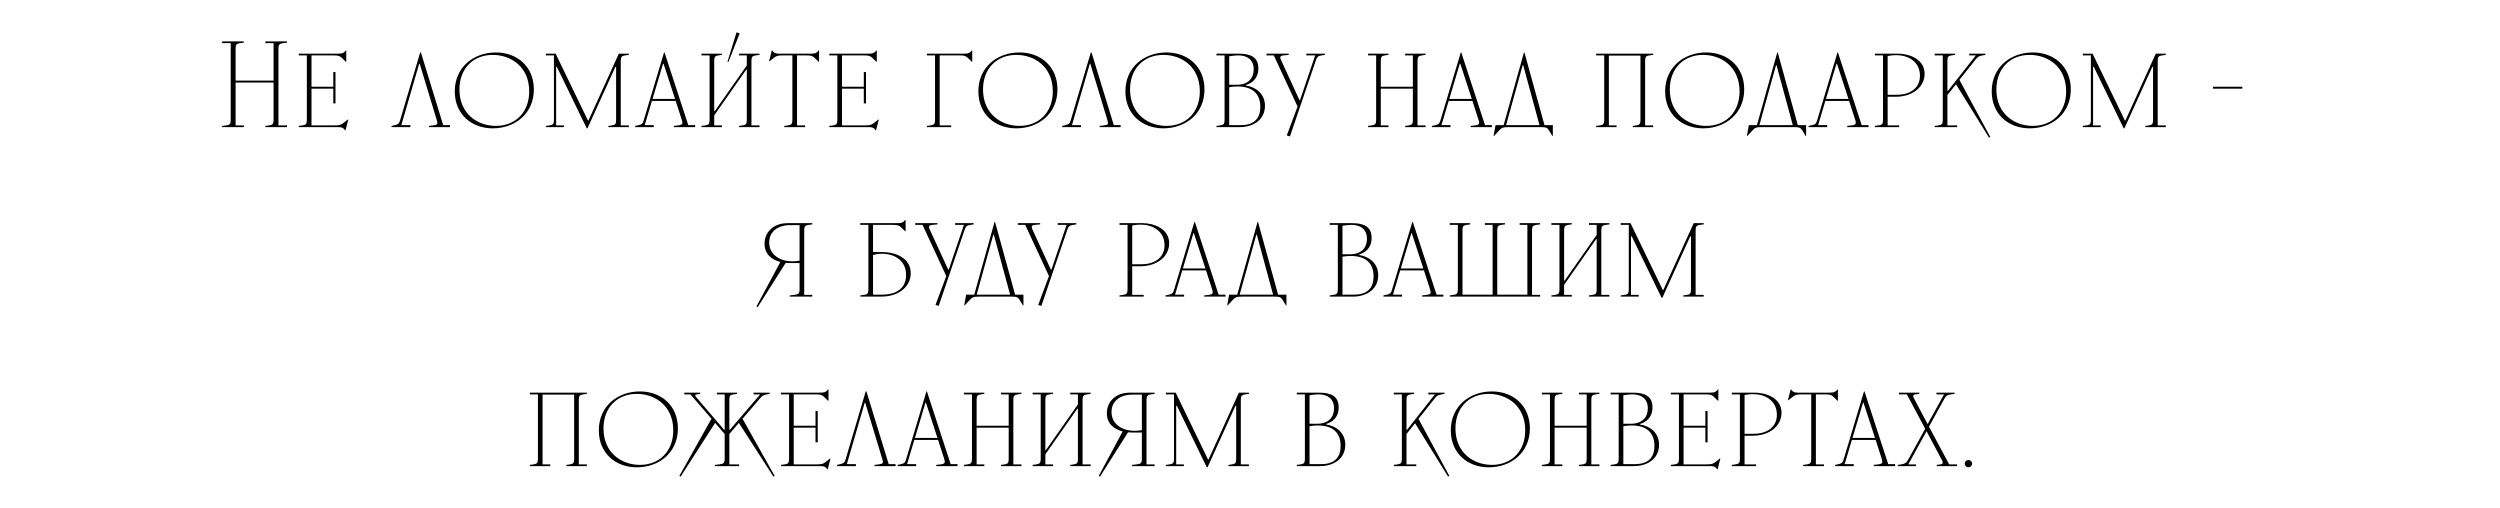 <?xml version="1.0" encoding="UTF-8"?> <svg xmlns="http://www.w3.org/2000/svg" width="531" height="108" viewBox="0 0 531 108" fill="none"><path d="M49.004 9.164H47.184V8.8H51.786V9.06L50.98 9.164C50.252 9.268 50.044 9.476 50.044 10.308V17.12H58.104V9.164H56.362V8.8H60.964V9.06L60.132 9.164C59.352 9.268 59.144 9.476 59.144 10.308V26.636H60.964V27H56.362V26.74L57.168 26.636C57.896 26.532 58.104 26.324 58.104 25.492V17.536H50.044V26.636H51.786V27H47.184V26.74L48.016 26.636C48.796 26.532 49.004 26.324 49.004 25.492V9.164ZM65.173 11.764H63.457V11.4H71.829C72.817 11.4 73.077 11.192 73.441 10.724H73.545V13.116H73.441L72.921 12.596C72.193 11.868 71.985 11.764 70.685 11.764H66.161V18.42H70.789V15.3H71.257V21.956H70.789V18.836H66.161V26.636H70.893C72.245 26.636 72.453 26.532 73.285 25.856L73.857 25.388L73.961 25.44L73.389 27.676H73.285C72.973 27.208 72.713 27 71.881 27H63.457V26.74L64.237 26.636C64.965 26.532 65.173 26.324 65.173 25.492V11.764ZM89.141 13.532H89.037L85.241 26.584H87.165V27H83.161V26.74L83.629 26.636C84.565 26.428 84.773 26.272 84.981 25.544L89.245 11.14H89.401L94.133 26.584H95.589V27H91.117V26.74L92.001 26.636C92.885 26.532 93.041 26.376 92.781 25.544L89.141 13.532ZM105.331 26.74C109.387 26.74 112.403 23.932 112.403 19.408C112.403 14.208 108.555 11.66 104.655 11.66C100.599 11.66 97.583 14.468 97.583 18.992C97.583 24.192 101.431 26.74 105.331 26.74ZM96.595 19.408C96.595 14.26 100.599 11.14 105.331 11.14C109.803 11.14 113.391 14.104 113.391 18.992C113.391 24.14 109.387 27.26 104.655 27.26C100.183 27.26 96.595 24.296 96.595 19.408ZM117.655 11.764H115.939V11.4H118.019L124.883 25.596H124.987L131.435 11.4H133.567V11.66L132.787 11.764C132.059 11.868 131.851 12.076 131.851 12.908V26.636H133.567V27H129.225V26.74L129.979 26.636C130.681 26.532 130.863 26.324 130.863 25.492V14.208H130.707L124.779 27.26H124.623L118.279 14.208H118.123V26.636H119.761V27H115.939V26.74L116.719 26.636C117.447 26.532 117.655 26.324 117.655 25.492V11.764ZM140.939 13.532H140.835L138.599 21.02H143.383L140.939 13.532ZM134.907 27V26.74L135.427 26.636C136.363 26.454 136.519 26.246 136.727 25.544L141.043 11.14H141.147L146.191 26.584H147.647V27H143.123V26.74L144.059 26.636C144.995 26.532 145.047 26.22 144.839 25.544L143.513 21.436H138.469L136.935 26.584H138.859V27H134.907ZM150.714 11.764H148.998V11.4H153.34V11.66L152.586 11.764C151.884 11.868 151.702 12.076 151.702 12.908V23.62H151.806L158.618 13.896V11.764H156.98V11.4H161.322V11.66L160.542 11.764C159.814 11.868 159.606 12.076 159.606 12.908V26.636H161.322V27H156.98V26.74L157.734 26.636C158.436 26.532 158.618 26.324 158.618 25.492V14.78H158.514L151.702 24.504V26.636H153.34V27H148.998V26.74L149.778 26.636C150.506 26.532 150.714 26.324 150.714 25.492V11.764ZM154.51 13.116L156.434 6.876L157.11 7.084L154.718 13.168L154.51 13.116ZM172.252 11.4C173.24 11.4 173.5 11.192 173.864 10.724H173.968V13.116H173.864L173.344 12.596C172.616 11.868 172.408 11.764 171.108 11.764H169.288V26.636H171.004V27H166.584V26.74L167.364 26.636C168.092 26.532 168.3 26.324 168.3 25.492V11.764H166.428C165.076 11.764 164.868 11.868 164.036 12.544L163.464 13.012L163.36 12.96L163.932 10.724H164.036C164.348 11.192 164.608 11.4 165.44 11.4H172.252ZM177.856 11.764H176.14V11.4H184.512C185.5 11.4 185.76 11.192 186.124 10.724H186.228V13.116H186.124L185.604 12.596C184.876 11.868 184.668 11.764 183.368 11.764H178.844V18.42H183.472V15.3H183.94V21.956H183.472V18.836H178.844V26.636H183.576C184.928 26.636 185.136 26.532 185.968 25.856L186.54 25.388L186.644 25.44L186.072 27.676H185.968C185.656 27.208 185.396 27 184.564 27H176.14V26.74L176.92 26.636C177.648 26.532 177.856 26.324 177.856 25.492V11.764ZM198.6 11.764H196.884V11.4H204.788C205.776 11.4 206.036 11.192 206.4 10.724H206.504V13.116H206.4L205.88 12.596C205.152 11.868 204.944 11.764 203.644 11.764H199.588V26.636H202.032V27H196.884V26.74L197.664 26.636C198.392 26.532 198.6 26.324 198.6 25.492V11.764ZM216.542 26.74C220.598 26.74 223.614 23.932 223.614 19.408C223.614 14.208 219.766 11.66 215.866 11.66C211.81 11.66 208.794 14.468 208.794 18.992C208.794 24.192 212.642 26.74 216.542 26.74ZM207.806 19.408C207.806 14.26 211.81 11.14 216.542 11.14C221.014 11.14 224.602 14.104 224.602 18.992C224.602 24.14 220.598 27.26 215.866 27.26C211.394 27.26 207.806 24.296 207.806 19.408ZM231.582 13.532H231.478L227.682 26.584H229.606V27H225.602V26.74L226.07 26.636C227.006 26.428 227.214 26.272 227.422 25.544L231.686 11.14H231.842L236.574 26.584H238.03V27H233.558V26.74L234.442 26.636C235.326 26.532 235.482 26.376 235.222 25.544L231.582 13.532ZM247.773 26.74C251.829 26.74 254.845 23.932 254.845 19.408C254.845 14.208 250.997 11.66 247.097 11.66C243.041 11.66 240.025 14.468 240.025 18.992C240.025 24.192 243.873 26.74 247.773 26.74ZM239.037 19.408C239.037 14.26 243.041 11.14 247.773 11.14C252.245 11.14 255.833 14.104 255.833 18.992C255.833 24.14 251.829 27.26 247.097 27.26C242.625 27.26 239.037 24.296 239.037 19.408ZM258.381 27V26.74L259.161 26.636C259.889 26.532 260.097 26.324 260.097 25.492V11.764H258.381V11.4H263.113C265.557 11.4 267.273 12.076 267.273 14.52C267.273 16.782 265.817 17.692 264.621 18.056V18.16C266.701 18.472 268.677 19.876 268.677 22.476C268.677 25.336 266.337 27 263.321 27H258.381ZM261.085 26.584H263.529C265.973 26.584 267.689 25.544 267.689 22.684C267.689 19.876 265.973 18.368 262.853 18.368C262.255 18.368 261.657 18.42 261.085 18.524V26.584ZM261.085 18.004H262.671C265.141 18.004 266.285 16.6 266.285 14.728C266.285 12.752 264.985 11.764 263.009 11.764C262.463 11.764 261.761 11.842 261.085 11.946V18.004ZM273.987 28.976L273.311 28.768L275.599 22.632L270.555 11.764H268.995V11.4H273.727V11.66L272.635 11.764C271.959 11.816 271.751 12.024 272.115 12.804L276.015 21.28H276.119L279.343 11.764H277.471V11.4H281.423V11.66L280.747 11.764C280.019 11.868 279.759 12.024 279.499 12.804L273.987 28.976ZM292.292 11.764H290.576V11.4H294.918V11.66L294.164 11.764C293.462 11.868 293.28 12.076 293.28 12.908V18.42H300.092V11.764H298.454V11.4H302.796V11.66L302.016 11.764C301.288 11.868 301.08 12.076 301.08 12.908V26.636H302.796V27H298.454V26.74L299.208 26.636C299.91 26.532 300.092 26.324 300.092 25.492V18.836H293.28V26.636H294.918V27H290.576V26.74L291.356 26.636C292.084 26.532 292.292 26.324 292.292 25.492V11.764ZM310.167 13.532H310.063L307.827 21.02H312.611L310.167 13.532ZM304.135 27V26.74L304.655 26.636C305.591 26.454 305.747 26.246 305.955 25.544L310.271 11.14H310.375L315.419 26.584H316.875V27H312.351V26.74L313.287 26.636C314.223 26.532 314.275 26.22 314.067 25.544L312.741 21.436H307.697L306.163 26.584H308.087V27H304.135ZM323.529 13.844H323.425L319.889 26.584H326.987L323.529 13.844ZM317.237 28.872L317.653 26.584H319.369L323.685 11.14H323.789L328.053 26.584H329.821V28.872H329.717L328.989 27.676C328.625 27.104 328.417 27 327.065 27H320.565C319.161 27 318.953 27.104 318.303 27.832L317.341 28.872H317.237ZM340.737 11.764H339.021V11.4H351.137V11.66L350.357 11.764C349.629 11.868 349.421 12.076 349.421 12.908V26.636H351.137V27H346.795V26.74L347.549 26.636C348.251 26.532 348.433 26.324 348.433 25.492V11.816H341.725V26.636H343.363V27H339.021V26.74L339.801 26.636C340.529 26.532 340.737 26.324 340.737 25.492V11.764ZM362.411 26.74C366.467 26.74 369.483 23.932 369.483 19.408C369.483 14.208 365.635 11.66 361.735 11.66C357.679 11.66 354.663 14.468 354.663 18.992C354.663 24.192 358.511 26.74 362.411 26.74ZM353.675 19.408C353.675 14.26 357.679 11.14 362.411 11.14C366.883 11.14 370.471 14.104 370.471 18.992C370.471 24.14 366.467 27.26 361.735 27.26C357.263 27.26 353.675 24.296 353.675 19.408ZM377.332 13.844H377.228L373.692 26.584H380.79L377.332 13.844ZM371.04 28.872L371.456 26.584H373.172L377.488 11.14H377.592L381.856 26.584H383.624V28.872H383.52L382.792 27.676C382.428 27.104 382.22 27 380.868 27H374.368C372.964 27 372.756 27.104 372.106 27.832L371.144 28.872H371.04ZM390.173 13.532H390.069L387.833 21.02H392.617L390.173 13.532ZM384.141 27V26.74L384.661 26.636C385.597 26.454 385.753 26.246 385.961 25.544L390.277 11.14H390.381L395.425 26.584H396.881V27H392.357V26.74L393.293 26.636C394.229 26.532 394.281 26.22 394.073 25.544L392.747 21.436H387.703L386.169 26.584H388.093V27H384.141ZM398.232 27V26.74L399.012 26.636C399.74 26.532 399.948 26.324 399.948 25.492V11.764H398.232V11.4H403.172C405.486 11.4 408.788 12.544 408.788 15.664C408.788 18.394 406.37 20.552 402.6 20.552H400.936V26.636H403.38V27H398.232ZM400.936 20.136H402.86C405.408 20.136 407.8 18.94 407.8 16.08C407.8 13.038 405.226 11.712 402.756 11.712C402.158 11.712 401.534 11.764 400.936 11.894V20.136ZM412.643 11.764H410.927V11.4H415.269V11.66L414.515 11.764C413.813 11.868 413.631 12.076 413.631 12.908V19.304H413.735L419.663 11.764H418.259V11.4H421.691V11.66L421.119 11.764C420.235 11.92 420.079 12.076 419.611 12.648L416.179 16.964L422.731 29.08L422.471 29.236L415.451 17.9L413.631 20.188V26.636H415.711V27H410.927V26.74L411.707 26.636C412.435 26.532 412.643 26.324 412.643 25.492V11.764ZM431.778 26.74C435.834 26.74 438.85 23.932 438.85 19.408C438.85 14.208 435.002 11.66 431.102 11.66C427.046 11.66 424.03 14.468 424.03 18.992C424.03 24.192 427.878 26.74 431.778 26.74ZM423.042 19.408C423.042 14.26 427.046 11.14 431.778 11.14C436.25 11.14 439.838 14.104 439.838 18.992C439.838 24.14 435.834 27.26 431.102 27.26C426.63 27.26 423.042 24.296 423.042 19.408ZM444.102 11.764H442.386V11.4H444.466L451.33 25.596H451.434L457.882 11.4H460.014V11.66L459.234 11.764C458.506 11.868 458.298 12.076 458.298 12.908V26.636H460.014V27H455.672V26.74L456.426 26.636C457.128 26.532 457.31 26.324 457.31 25.492V14.208H457.154L451.226 27.26H451.07L444.726 14.208H444.57V26.636H446.208V27H442.386V26.74L443.166 26.636C443.894 26.532 444.102 26.324 444.102 25.492V11.764ZM470.033 18.42H476.273V18.836H470.033V18.42ZM170.814 62.636H172.53V63H167.746V62.74L168.708 62.636C169.592 62.532 169.826 62.324 169.826 61.492V55.876H167.746C167.46 55.876 167.174 55.85 166.888 55.824L160.934 65.236L160.674 65.08L165.744 55.642C163.976 55.174 162.39 54.056 162.39 51.768C162.39 49.35 164.21 47.4 167.278 47.4H172.53V47.66L171.75 47.764C171.022 47.868 170.814 48.076 170.814 48.908V62.636ZM163.378 51.508C163.378 54.212 165.822 55.512 168.318 55.512C168.916 55.512 169.41 55.434 169.826 55.356V47.816H167.694C165.562 47.816 163.378 48.96 163.378 51.508ZM182.729 63V62.74L183.509 62.636C184.237 62.532 184.445 62.324 184.445 61.492V47.764H182.729V47.4H190.633C191.621 47.4 191.881 47.192 192.245 46.724H192.349V49.116H192.245L191.725 48.596C190.997 47.868 190.789 47.764 189.489 47.764H185.433V53.536H187.357C190.113 53.536 193.441 54.732 193.441 58.008C193.441 60.816 190.997 63 187.149 63H182.729ZM185.433 62.584H187.409C190.009 62.584 192.453 61.492 192.453 58.424C192.453 55.252 189.905 53.9 187.357 53.9C186.707 53.9 186.083 53.978 185.433 54.16V62.584ZM199.377 64.976L198.701 64.768L200.989 58.632L195.945 47.764H194.385V47.4H199.117V47.66L198.025 47.764C197.349 47.816 197.141 48.024 197.505 48.804L201.405 57.28H201.509L204.733 47.764H202.861V47.4H206.813V47.66L206.137 47.764C205.409 47.868 205.149 48.024 204.889 48.804L199.377 64.976ZM211.087 49.844H210.983L207.447 62.584H214.545L211.087 49.844ZM204.795 64.872L205.211 62.584H206.927L211.243 47.14H211.347L215.611 62.584H217.379V64.872H217.275L216.547 63.676C216.183 63.104 215.975 63 214.623 63H208.123C206.719 63 206.511 63.104 205.861 63.832L204.899 64.872H204.795ZM221.187 64.976L220.511 64.768L222.799 58.632L217.755 47.764H216.195V47.4H220.927V47.66L219.835 47.764C219.159 47.816 218.951 48.024 219.315 48.804L223.215 57.28H223.319L226.543 47.764H224.671V47.4H228.623V47.66L227.947 47.764C227.219 47.868 226.959 48.024 226.699 48.804L221.187 64.976ZM237.776 63V62.74L238.556 62.636C239.284 62.532 239.492 62.324 239.492 61.492V47.764H237.776V47.4H242.716C245.03 47.4 248.332 48.544 248.332 51.664C248.332 54.394 245.914 56.552 242.144 56.552H240.48V62.636H242.924V63H237.776ZM240.48 56.136H242.404C244.952 56.136 247.344 54.94 247.344 52.08C247.344 49.038 244.77 47.712 242.3 47.712C241.702 47.712 241.078 47.764 240.48 47.894V56.136ZM253.584 49.532H253.48L251.244 57.02H256.028L253.584 49.532ZM247.552 63V62.74L248.072 62.636C249.008 62.454 249.164 62.246 249.372 61.544L253.688 47.14H253.792L258.836 62.584H260.292V63H255.768V62.74L256.704 62.636C257.64 62.532 257.692 62.22 257.484 61.544L256.158 57.436H251.114L249.58 62.584H251.504V63H247.552ZM266.946 49.844H266.842L263.306 62.584H270.404L266.946 49.844ZM260.654 64.872L261.07 62.584H262.786L267.102 47.14H267.206L271.47 62.584H273.238V64.872H273.134L272.406 63.676C272.042 63.104 271.834 63 270.482 63H263.982C262.578 63 262.37 63.104 261.72 63.832L260.758 64.872H260.654ZM282.438 63V62.74L283.218 62.636C283.946 62.532 284.154 62.324 284.154 61.492V47.764H282.438V47.4H287.17C289.614 47.4 291.33 48.076 291.33 50.52C291.33 52.782 289.874 53.692 288.678 54.056V54.16C290.758 54.472 292.734 55.876 292.734 58.476C292.734 61.336 290.394 63 287.378 63H282.438ZM285.142 62.584H287.586C290.03 62.584 291.746 61.544 291.746 58.684C291.746 55.876 290.03 54.368 286.91 54.368C286.312 54.368 285.714 54.42 285.142 54.524V62.584ZM285.142 54.004H286.728C289.198 54.004 290.342 52.6 290.342 50.728C290.342 48.752 289.042 47.764 287.066 47.764C286.52 47.764 285.818 47.842 285.142 47.946V54.004ZM299.872 49.532H299.768L297.532 57.02H302.316L299.872 49.532ZM293.84 63V62.74L294.36 62.636C295.296 62.454 295.452 62.246 295.66 61.544L299.976 47.14H300.08L305.124 62.584H306.58V63H302.056V62.74L302.992 62.636C303.928 62.532 303.98 62.22 303.772 61.544L302.446 57.436H297.402L295.868 62.584H297.792V63H293.84ZM307.93 63V62.74L308.71 62.636C309.438 62.532 309.646 62.324 309.646 61.492V47.764H307.93V47.4H312.272V47.66L311.518 47.764C310.816 47.868 310.634 48.076 310.634 48.908V62.584H317.03V47.764H315.392V47.4H319.656V47.66L318.902 47.764C318.2 47.868 318.018 48.076 318.018 48.908V62.584H324.414V47.764H322.776V47.4H327.118V47.66L326.338 47.764C325.61 47.868 325.402 48.076 325.402 48.908V62.636H327.118V63H307.93ZM331.228 47.764H329.512V47.4H333.854V47.66L333.1 47.764C332.398 47.868 332.216 48.076 332.216 48.908V59.62H332.32L339.132 49.896V47.764H337.494V47.4H341.836V47.66L341.056 47.764C340.328 47.868 340.12 48.076 340.12 48.908V62.636H341.836V63H337.494V62.74L338.248 62.636C338.95 62.532 339.132 62.324 339.132 61.492V50.78H339.028L332.216 60.504V62.636H333.854V63H329.512V62.74L330.292 62.636C331.02 62.532 331.228 62.324 331.228 61.492V47.764ZM345.955 47.764H344.239V47.4H346.319L353.183 61.596H353.287L359.735 47.4H361.867V47.66L361.087 47.764C360.359 47.868 360.151 48.076 360.151 48.908V62.636H361.867V63H357.525V62.74L358.279 62.636C358.981 62.532 359.163 62.324 359.163 61.492V50.208H359.007L353.079 63.26H352.923L346.579 50.208H346.423V62.636H348.061V63H344.239V62.74L345.019 62.636C345.747 62.532 345.955 62.324 345.955 61.492V47.764ZM114.253 83.764H112.537V83.4H124.653V83.66L123.873 83.764C123.145 83.868 122.937 84.076 122.937 84.908V98.636H124.653V99H120.311V98.74L121.065 98.636C121.767 98.532 121.949 98.324 121.949 97.492V83.816H115.241V98.636H116.879V99H112.537V98.74L113.317 98.636C114.045 98.532 114.253 98.324 114.253 97.492V83.764ZM135.927 98.74C139.983 98.74 142.999 95.932 142.999 91.408C142.999 86.208 139.151 83.66 135.251 83.66C131.195 83.66 128.179 86.468 128.179 90.992C128.179 96.192 132.027 98.74 135.927 98.74ZM127.191 91.408C127.191 86.26 131.195 83.14 135.927 83.14C140.399 83.14 143.987 86.104 143.987 90.992C143.987 96.14 139.983 99.26 135.251 99.26C130.779 99.26 127.191 96.296 127.191 91.408ZM153.922 83.764H152.284V83.4H156.548V83.66L155.794 83.764C155.092 83.868 154.91 84.076 154.91 84.908V91.304H155.014L161.462 83.764H160.058V83.4H163.49V83.66L162.918 83.764C162.034 83.92 161.904 84.076 161.41 84.648L157.718 88.938L164.53 101.08L164.27 101.236L156.938 89.822L154.91 92.188V98.636H156.99V99H151.842V98.74L152.804 98.636C153.688 98.532 153.922 98.324 153.922 97.492V92.188L151.894 89.822L144.562 101.236L144.302 101.08L151.114 88.938L146.642 83.764H145.342V83.4H148.722V83.66L147.994 83.764C147.63 83.816 147.526 83.972 147.942 84.44L153.818 91.304H153.922V83.764ZM167.599 83.764H165.883V83.4H174.255C175.243 83.4 175.503 83.192 175.867 82.724H175.971V85.116H175.867L175.347 84.596C174.619 83.868 174.411 83.764 173.111 83.764H168.587V90.42H173.215V87.3H173.683V93.956H173.215V90.836H168.587V98.636H173.319C174.671 98.636 174.879 98.532 175.711 97.856L176.283 97.388L176.387 97.44L175.815 99.676H175.711C175.399 99.208 175.139 99 174.307 99H165.883V98.74L166.663 98.636C167.391 98.532 167.599 98.324 167.599 97.492V83.764ZM183.772 85.532H183.668L179.872 98.584H181.796V99H177.792V98.74L178.26 98.636C179.196 98.428 179.404 98.272 179.612 97.544L183.876 83.14H184.032L188.764 98.584H190.22V99H185.748V98.74L186.632 98.636C187.516 98.532 187.672 98.376 187.412 97.544L183.772 85.532ZM196.671 85.532H196.567L194.331 93.02H199.115L196.671 85.532ZM190.639 99V98.74L191.159 98.636C192.095 98.454 192.251 98.246 192.459 97.544L196.775 83.14H196.879L201.923 98.584H203.379V99H198.855V98.74L199.791 98.636C200.727 98.532 200.779 98.22 200.571 97.544L199.245 93.436H194.201L192.667 98.584H194.591V99H190.639ZM206.446 83.764H204.73V83.4H209.072V83.66L208.318 83.764C207.616 83.868 207.434 84.076 207.434 84.908V90.42H214.246V83.764H212.608V83.4H216.95V83.66L216.17 83.764C215.442 83.868 215.234 84.076 215.234 84.908V98.636H216.95V99H212.608V98.74L213.362 98.636C214.064 98.532 214.246 98.324 214.246 97.492V90.836H207.434V98.636H209.072V99H204.73V98.74L205.51 98.636C206.238 98.532 206.446 98.324 206.446 97.492V83.764ZM221.046 83.764H219.33V83.4H223.672V83.66L222.918 83.764C222.216 83.868 222.034 84.076 222.034 84.908V95.62H222.138L228.95 85.896V83.764H227.312V83.4H231.654V83.66L230.874 83.764C230.146 83.868 229.938 84.076 229.938 84.908V98.636H231.654V99H227.312V98.74L228.066 98.636C228.768 98.532 228.95 98.324 228.95 97.492V86.78H228.846L222.034 96.504V98.636H223.672V99H219.33V98.74L220.11 98.636C220.838 98.532 221.046 98.324 221.046 97.492V83.764ZM243.52 98.636H245.236V99H240.452V98.74L241.414 98.636C242.298 98.532 242.532 98.324 242.532 97.492V91.876H240.452C240.166 91.876 239.88 91.85 239.594 91.824L233.64 101.236L233.38 101.08L238.45 91.642C236.682 91.174 235.096 90.056 235.096 87.768C235.096 85.35 236.916 83.4 239.984 83.4H245.236V83.66L244.456 83.764C243.728 83.868 243.52 84.076 243.52 84.908V98.636ZM236.084 87.508C236.084 90.212 238.528 91.512 241.024 91.512C241.622 91.512 242.116 91.434 242.532 91.356V83.816H240.4C238.268 83.816 236.084 84.96 236.084 87.508ZM249.356 83.764H247.64V83.4H249.72L256.584 97.596H256.688L263.136 83.4H265.268V83.66L264.488 83.764C263.76 83.868 263.552 84.076 263.552 84.908V98.636H265.268V99H260.926V98.74L261.68 98.636C262.382 98.532 262.564 98.324 262.564 97.492V86.208H262.408L256.48 99.26H256.324L249.98 86.208H249.824V98.636H251.462V99H247.64V98.74L248.42 98.636C249.148 98.532 249.356 98.324 249.356 97.492V83.764ZM275.443 99V98.74L276.223 98.636C276.951 98.532 277.159 98.324 277.159 97.492V83.764H275.443V83.4H280.175C282.619 83.4 284.335 84.076 284.335 86.52C284.335 88.782 282.879 89.692 281.683 90.056V90.16C283.763 90.472 285.739 91.876 285.739 94.476C285.739 97.336 283.399 99 280.383 99H275.443ZM278.147 98.584H280.591C283.035 98.584 284.751 97.544 284.751 94.684C284.751 91.876 283.035 90.368 279.915 90.368C279.317 90.368 278.719 90.42 278.147 90.524V98.584ZM278.147 90.004H279.733C282.203 90.004 283.347 88.6 283.347 86.728C283.347 84.752 282.047 83.764 280.071 83.764C279.525 83.764 278.823 83.842 278.147 83.946V90.004ZM297.751 83.764H296.035V83.4H300.377V83.66L299.623 83.764C298.921 83.868 298.739 84.076 298.739 84.908V91.304H298.843L304.771 83.764H303.367V83.4H306.799V83.66L306.227 83.764C305.343 83.92 305.187 84.076 304.719 84.648L301.287 88.964L307.839 101.08L307.579 101.236L300.559 89.9L298.739 92.188V98.636H300.819V99H296.035V98.74L296.815 98.636C297.543 98.532 297.751 98.324 297.751 97.492V83.764ZM316.886 98.74C320.942 98.74 323.958 95.932 323.958 91.408C323.958 86.208 320.11 83.66 316.21 83.66C312.154 83.66 309.138 86.468 309.138 90.992C309.138 96.192 312.986 98.74 316.886 98.74ZM308.15 91.408C308.15 86.26 312.154 83.14 316.886 83.14C321.358 83.14 324.946 86.104 324.946 90.992C324.946 96.14 320.942 99.26 316.21 99.26C311.738 99.26 308.15 96.296 308.15 91.408ZM329.21 83.764H327.494V83.4H331.836V83.66L331.082 83.764C330.38 83.868 330.198 84.076 330.198 84.908V90.42H337.01V83.764H335.372V83.4H339.714V83.66L338.934 83.764C338.206 83.868 337.998 84.076 337.998 84.908V98.636H339.714V99H335.372V98.74L336.126 98.636C336.828 98.532 337.01 98.324 337.01 97.492V90.836H330.198V98.636H331.836V99H327.494V98.74L328.274 98.636C329.002 98.532 329.21 98.324 329.21 97.492V83.764ZM342.093 99V98.74L342.873 98.636C343.601 98.532 343.809 98.324 343.809 97.492V83.764H342.093V83.4H346.825C349.269 83.4 350.985 84.076 350.985 86.52C350.985 88.782 349.529 89.692 348.333 90.056V90.16C350.413 90.472 352.389 91.876 352.389 94.476C352.389 97.336 350.049 99 347.033 99H342.093ZM344.797 98.584H347.241C349.685 98.584 351.401 97.544 351.401 94.684C351.401 91.876 349.685 90.368 346.565 90.368C345.967 90.368 345.369 90.42 344.797 90.524V98.584ZM344.797 90.004H346.383C348.853 90.004 349.997 88.6 349.997 86.728C349.997 84.752 348.697 83.764 346.721 83.764C346.175 83.764 345.473 83.842 344.797 83.946V90.004ZM356.606 83.764H354.89V83.4H363.262C364.25 83.4 364.51 83.192 364.874 82.724H364.978V85.116H364.874L364.354 84.596C363.626 83.868 363.418 83.764 362.118 83.764H357.594V90.42H362.222V87.3H362.69V93.956H362.222V90.836H357.594V98.636H362.326C363.678 98.636 363.886 98.532 364.718 97.856L365.29 97.388L365.394 97.44L364.822 99.676H364.718C364.406 99.208 364.146 99 363.314 99H354.89V98.74L355.67 98.636C356.398 98.532 356.606 98.324 356.606 97.492V83.764ZM367.84 99V98.74L368.62 98.636C369.348 98.532 369.556 98.324 369.556 97.492V83.764H367.84V83.4H372.78C375.094 83.4 378.396 84.544 378.396 87.664C378.396 90.394 375.978 92.552 372.208 92.552H370.544V98.636H372.988V99H367.84ZM370.544 92.136H372.468C375.016 92.136 377.408 90.94 377.408 88.08C377.408 85.038 374.834 83.712 372.364 83.712C371.766 83.712 371.142 83.764 370.544 83.894V92.136ZM388.657 83.4C389.645 83.4 389.905 83.192 390.269 82.724H390.373V85.116H390.269L389.749 84.596C389.021 83.868 388.813 83.764 387.513 83.764H385.693V98.636H387.409V99H382.989V98.74L383.769 98.636C384.497 98.532 384.705 98.324 384.705 97.492V83.764H382.833C381.481 83.764 381.273 83.868 380.441 84.544L379.869 85.012L379.765 84.96L380.337 82.724H380.441C380.753 83.192 381.013 83.4 381.845 83.4H388.657ZM395.81 85.532H395.706L393.47 93.02H398.254L395.81 85.532ZM389.778 99V98.74L390.298 98.636C391.234 98.454 391.39 98.246 391.598 97.544L395.914 83.14H396.018L401.062 98.584H402.518V99H397.994V98.74L398.93 98.636C399.866 98.532 399.918 98.22 399.71 97.544L398.384 93.436H393.34L391.806 98.584H393.73V99H389.778ZM405.012 83.764H403.348V83.4H407.664V83.66L406.832 83.764C406.312 83.816 406.26 84.128 406.572 84.7L409.432 90.082L412.916 83.764H411.304V83.4H415.152V83.66L414.424 83.764C413.644 83.868 413.358 83.998 412.968 84.726L409.718 90.628L414.008 98.636H415.672V99H411.356V98.74L412.136 98.636C412.604 98.584 412.812 98.376 412.448 97.7L409.198 91.59L405.324 98.636H406.936V99H403.088V98.74L403.816 98.636C404.596 98.532 404.934 98.298 405.272 97.674L408.912 91.07L405.012 83.764ZM418.096 99.26C417.68 99.26 417.316 98.948 417.316 98.48C417.316 98.012 417.68 97.7 418.096 97.7C418.486 97.7 418.876 98.012 418.876 98.48C418.876 98.948 418.486 99.26 418.096 99.26Z" fill="black"></path></svg> 